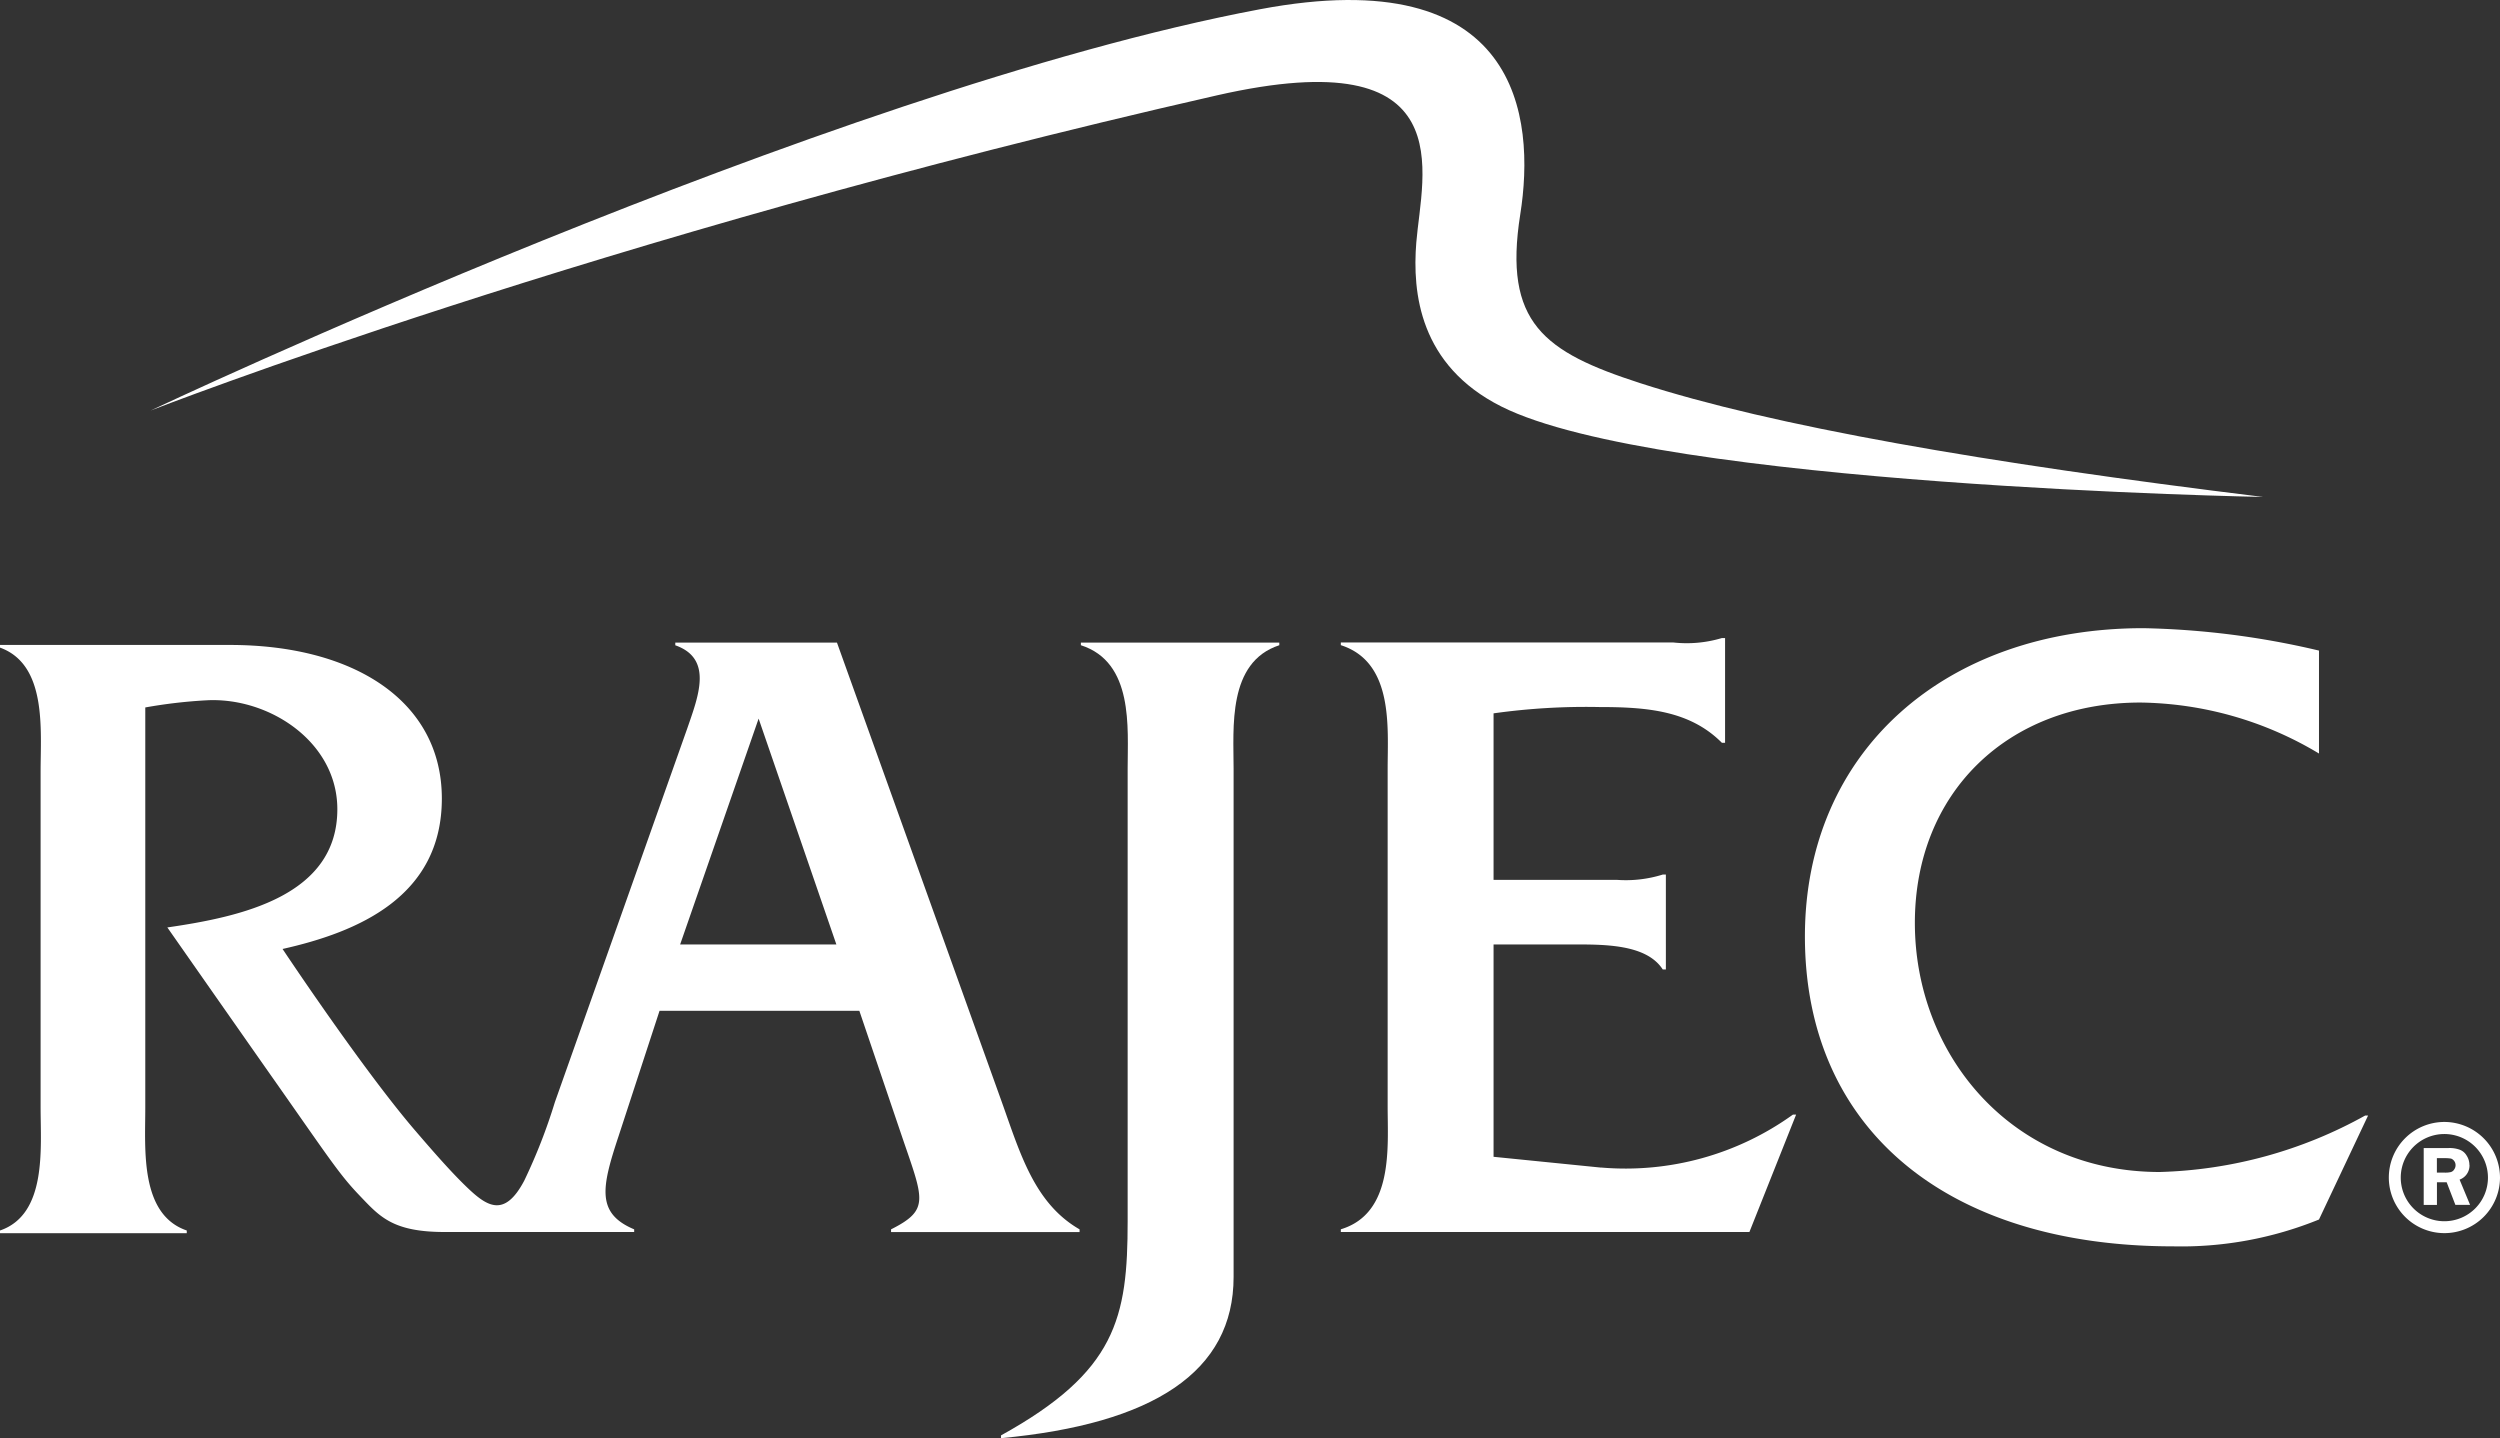 <svg id="Layer_1" data-name="Layer 1" xmlns="http://www.w3.org/2000/svg" viewBox="0 0 170 97.792"><rect x="0" y="0" width="170" height="97.792" fill="#333333" stroke="none"/><defs><style>.cls-1{fill:#fff;}</style></defs><title>12_logo</title><path class="cls-1" d="M166.224,83.148a2.965,2.965,0,1,1,2.957-2.966,2.965,2.965,0,0,1-2.957,2.966m0-6.751A3.78,3.78,0,1,0,170,80.182a3.79,3.79,0,0,0-3.776-3.785" transform="translate(0 -0.104)"/><path class="cls-1" d="M166.886,79.628a.41.41,0,0,1-.221.175,1.537,1.537,0,0,1-.4.04h-.557v-.984h.534a2.329,2.329,0,0,1,.431.03.442.442,0,0,1,.21.161.455.455,0,0,1,.095.287.466.466,0,0,1-.095.291m1.037-.3a1.166,1.166,0,0,0-.19-.645.915.915,0,0,0-.472-.4,2.039,2.039,0,0,0-.754-.112h-1.692v3.867h.9V80.5h.662l.591,1.534h1l-.714-1.716a1.021,1.021,0,0,0,.675-.995" transform="translate(0 -0.104)"/><path class="cls-1" d="M46.249,64.327,51.586,48.97l5.287,15.357ZM60.592,83.7v.184H73.411V83.7c-3.075-1.768-4.043-5.178-5.285-8.648L56.913,43.8H45.92v.184c2.591.908,1.565,3.472.811,5.661l-9,25.408a38.009,38.009,0,0,1-2.078,5.326c-1.36,2.584-2.561,1.747-3.925.436-.951-.914-2.053-2.149-3.489-3.824-3.593-4.182-9.025-12.357-9.025-12.357,5.141-1.153,10.831-3.56,10.831-10.23,0-6.634-5.992-10.443-14.4-10.443H0v.181c3.205,1.155,2.761,5.59,2.761,8.389V75.442c0,2.746.444,7.242-2.761,8.336v.185H12.7v-.185c-3.2-1.094-2.821-5.526-2.821-8.336V48.211a33.7,33.7,0,0,1,4.266-.491c4.2-.173,8.794,2.848,8.794,7.412,0,5.9-6.537,7.31-11.56,8.038,0,0,5.821,8.324,7.387,10.549,3.713,5.29,4.33,6.265,5.69,7.686s2.227,2.475,5.785,2.475H43.124V83.7c-2.59-1.089-2.211-2.857-1.08-6.279l2.805-8.583H58.435l2.911,8.583c1.458,4.272,1.889,4.943-.754,6.279" transform="translate(0 -0.104)"/><path class="cls-1" d="M73.5,43.979c3.6,1.156,3.18,5.6,3.18,8.408V83.151c0,6.58-.775,10.232-8.614,14.561V97.9c10.377-.972,15.819-4.513,15.819-10.963V52.387c0-2.8-.428-7.252,3.108-8.408V43.8H73.5Z" transform="translate(0 -0.104)"/><path class="cls-1" d="M108.862,79.5l-7.3-.734V64.327h5.221c2.191,0,5.149-.06,6.283,1.7h.213V59.574h-.213a8.4,8.4,0,0,1-3.112.361h-8.392V48.612a45.118,45.118,0,0,1,7.2-.429c3.243,0,6.145.241,8.328,2.432h.215V43.491h-.215a8.3,8.3,0,0,1-3.314.3h-22.6v.184c3.607,1.156,3.184,5.6,3.184,8.408V75.35c0,2.747.423,7.257-3.184,8.346v.184H118.96l3.177-7.985h-.214a19.485,19.485,0,0,1-13.061,3.6" transform="translate(0 -0.104)"/><path class="cls-1" d="M146.866,79.8c-10.1,0-16.655-7.986-16.655-16.939,0-8.835,6.3-14.984,15.342-14.984a24.114,24.114,0,0,1,12.138,3.467v-7a56.346,56.346,0,0,0-11.941-1.524c-13.443,0-23.016,8.349-23.016,20.962,0,13.031,9.573,21.074,25.048,21.074a24.869,24.869,0,0,0,9.909-1.825l3.338-7.069h-.2A30.42,30.42,0,0,1,146.866,79.8" transform="translate(0 -0.104)"/><path class="cls-1" d="M10.241,28.022S56.176,6.291,85.677.733c17.669-3.331,18.748,7.342,17.7,13.953-1.165,7.375,1.618,9.355,8.146,11.468,9.018,2.92,23.37,5.416,42.372,7.743,0,0-41.075-.754-51.8-6.149-5.573-2.8-6.064-7.738-5.786-11.16.373-4.619,3.276-13.83-13.557-10C40.462,16.214,10.241,28.022,10.241,28.022" transform="translate(0 -0.104)"/></svg>